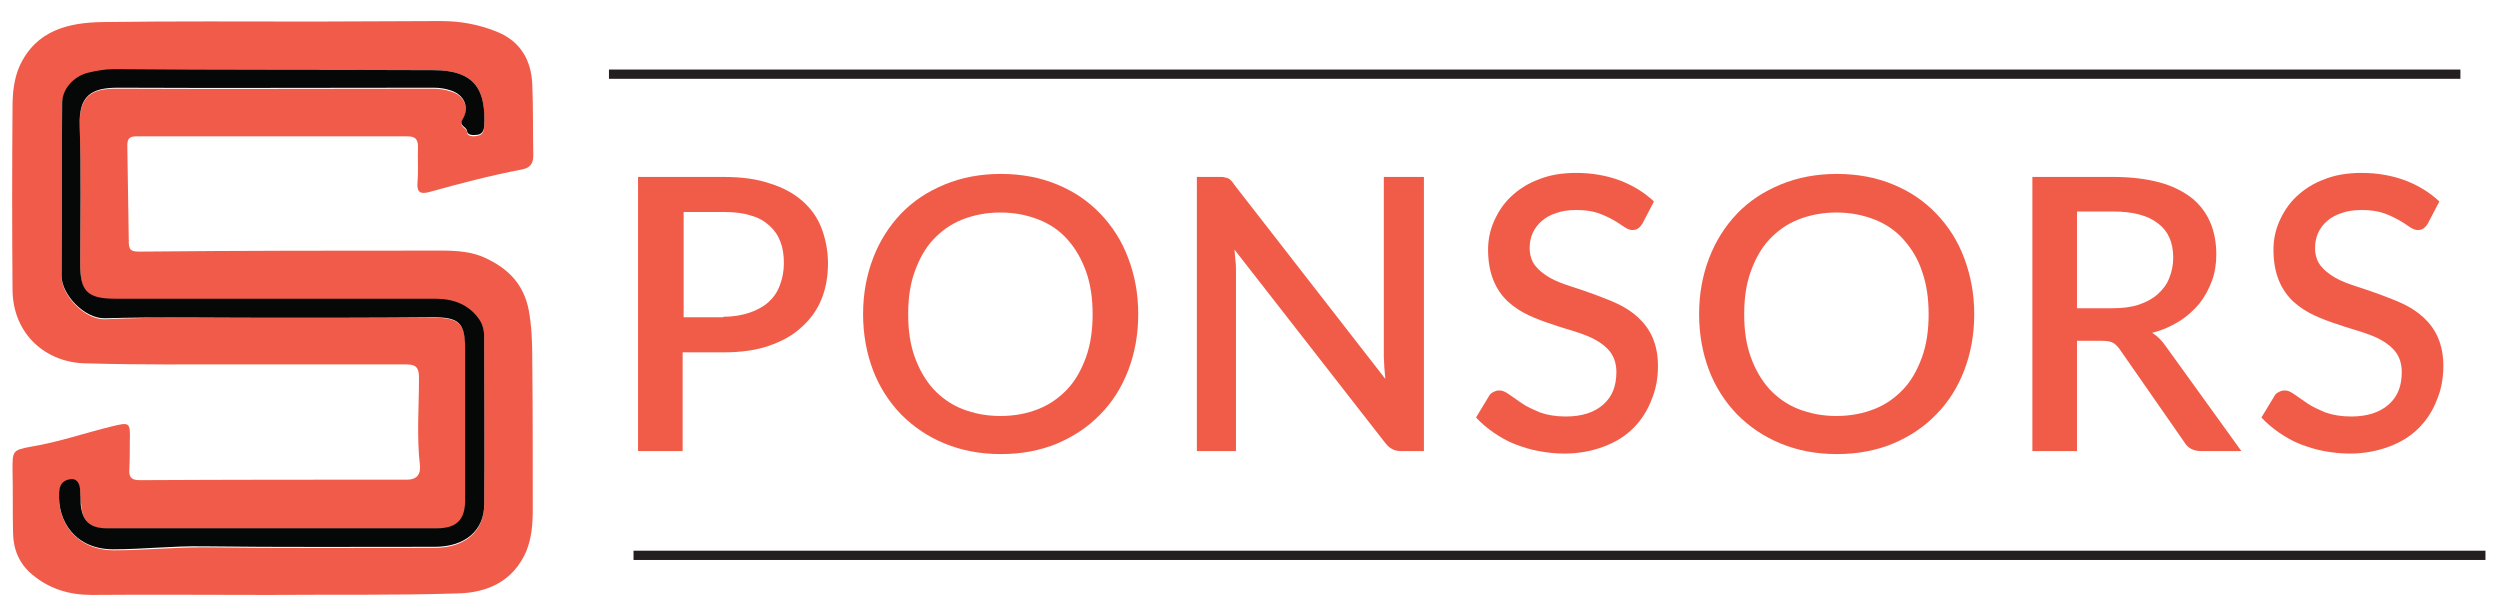 <?xml version="1.0" encoding="UTF-8"?>
<!-- Generator: Adobe Illustrator 27.7.0, SVG Export Plug-In . SVG Version: 6.00 Build 0)  -->
<svg xmlns="http://www.w3.org/2000/svg" xmlns:xlink="http://www.w3.org/1999/xlink" version="1.1" id="Layer_1" x="0px" y="0px" viewBox="0 0 498.8 122.9" style="enable-background:new 0 0 498.8 122.9;" xml:space="preserve">
<style type="text/css">
	.st0{fill:#F05C49;}
	.st1{fill:#060808;}
	.st2{fill:#F15C49;}
	.st3{fill:none;stroke:#231F20;stroke-width:1.849;stroke-miterlimit:10;}
</style>
<g>
	<g>
		<path class="st0" d="M53.6,118.7c-11.8,0-23.5-0.1-35.3,0c-4.5,0-8.4-1.2-11.8-4c-2.7-2.2-3.9-5.2-3.9-8.6    c-0.1-4.1,0-8.2-0.1-12.2c0-3.9-0.1-4.1,3.8-4.8c5.4-0.9,10.6-2.7,15.9-4c3.7-0.9,3.8-0.9,3.7,2.9c0,1.9,0,3.8-0.1,5.7    c-0.1,1.6,0.5,2.1,2.1,2.1c17.8-0.1,35.6-0.1,53.3-0.1c2.1,0,2.7-1.2,2.6-2.7c-0.7-5.9-0.2-11.8-0.2-17.6c0-2.1-0.6-2.7-2.6-2.7    c-10.7,0-21.4,0-32.2,0c-10.5,0-20.9,0.1-31.4-0.2C9.2,72.5,2.6,66.7,2.5,57.9c-0.1-12.2-0.1-24.5,0-36.7c0-2.7,0.3-5.5,1.4-8    c3.3-7.2,9.8-8.7,16.6-8.8c14.1-0.2,28.2-0.1,42.4-0.1c8.4,0,16.7-0.1,25.1-0.1c3.9,0,7.7,0.7,11.3,2.2c4.6,1.9,6.7,5.7,6.9,10.4    c0.2,4.8,0.1,9.5,0.2,14.3c0,1.6-0.7,2.4-2.2,2.7c-6.3,1.2-12.4,2.8-18.5,4.5c-1.8,0.5-2.6,0.1-2.4-2c0.2-2.3,0-4.7,0.1-7    c0-1.6-0.6-2.1-2.2-2.1c-18,0-35.9,0-53.9,0c-1.4,0-1.9,0.4-1.9,1.8c0.1,6.5,0.2,13,0.3,19.5c0,1.7,1,1.7,2.2,1.7    C48,50,68.1,50,88.1,50c3,0,6.1,0.2,8.8,1.5c4.5,2.1,7.6,5.2,8.6,10.4c0.6,3.3,0.7,6.5,0.7,9.8c0.1,10,0.1,19.9,0.1,29.9    c0,2.9-0.2,5.7-1.3,8.4c-2.6,6-7.8,8.3-13.8,8.4C78.7,118.8,66.1,118.6,53.6,118.7C53.6,118.6,53.6,118.6,53.6,118.7z M53.6,63.4    C53.6,63.4,53.6,63.4,53.6,63.4c11,0,22,0,32.9,0c5.2,0,6.3,1.2,6.4,6.3c0,10.1,0,20.1,0,30.2c0,3.9-1.7,5.6-5.6,5.6    c-7.9,0-15.9,0-23.8,0c-14,0-28.1,0-42.1,0c-3.4,0-5-1.5-5.2-4.8C16,99.9,16,99.1,16,98.2c0-1.3-0.5-2.4-1.8-2.4    c-1.3,0.1-2.3,0.8-2.4,2.5c-0.4,6,3.5,11.4,10.8,11.5c6,0,11.9-0.6,17.9-0.6c15.4,0.2,30.9,0.1,46.3,0.1c5.9,0,9.7-3.2,9.8-8.4    c0.1-11.2,0-22.4,0-33.6c0-1.3-0.3-2.4-1-3.4c-2.1-3.1-5.2-4.1-8.8-4.1c-21.3,0-42.5,0-63.8,0c-5.6,0-7-1.5-7-6.9    c0-9.2,0.2-18.4-0.1-27.6c-0.2-6,2.2-7.7,7.6-7.6c21,0.1,42,0,63,0c1.2,0,2.4,0.2,3.6,0.6c2.6,0.8,3.6,3.3,2.2,5.7    c-0.8,1.4,0.8,1.4,0.9,2.4c0,0.8,1.2,0.9,2,0.7c0.9-0.1,1.3-0.7,1.4-1.6C97,18.1,94.9,14,86.5,14C65.2,13.9,44,14,22.7,14    c-1.8,0-3.4,0.3-5.1,0.7c-2.9,0.7-5.2,3.3-5.2,6c-0.1,11.5,0,23.1-0.1,34.6c0,3.6,4.6,8.5,8.6,8.4C31.8,63.2,42.7,63.4,53.6,63.4z    "></path>
		<path class="st1" d="M53.6,63.4c-10.9,0-21.8-0.2-32.7,0.1c-4,0.1-8.6-4.7-8.6-8.4c0.1-11.5,0-23.1,0.1-34.6c0-2.7,2.3-5.3,5.2-6    c1.7-0.4,3.3-0.7,5.1-0.7C44,14,65.2,13.9,86.5,14c8.4,0,10.5,4.1,10.1,11.3c-0.1,0.9-0.5,1.5-1.4,1.6c-0.8,0.1-1.9,0.1-2-0.7    c-0.1-1-1.7-1-0.9-2.4c1.4-2.3,0.4-4.8-2.2-5.7c-1.1-0.4-2.3-0.6-3.6-0.6c-21,0-42,0.1-63,0c-5.4,0-7.8,1.7-7.6,7.6    c0.3,9.2,0.1,18.4,0.1,27.6c0,5.4,1.4,6.9,7,6.9c21.3,0,42.5,0,63.8,0c3.6,0,6.7,1.1,8.8,4.1c0.7,1,1,2.2,1,3.4    c0,11.2,0.1,22.4,0,33.6c0,5.2-3.9,8.4-9.8,8.4c-15.4,0-30.9,0.1-46.3-0.1c-6-0.1-12,0.6-17.9,0.6c-7.4,0-11.2-5.4-10.8-11.5    c0.1-1.7,1.1-2.4,2.4-2.5c1.3-0.1,1.8,1.1,1.8,2.4c0,0.9,0.1,1.7,0.1,2.6c0.3,3.3,1.8,4.8,5.2,4.8c14,0,28.1,0,42.1,0    c7.9,0,15.9,0,23.8,0c3.9,0,5.6-1.7,5.6-5.6c0-10.1,0-20.1,0-30.2c0-5.2-1.2-6.3-6.4-6.3C75.5,63.4,64.5,63.4,53.6,63.4    C53.6,63.4,53.6,63.4,53.6,63.4z"></path>
	</g>
	<g>
		<path class="st2" d="M144.3,35.3c3.6,0,6.7,0.4,9.3,1.3c2.6,0.8,4.8,2,6.5,3.5c1.7,1.5,3,3.3,3.8,5.4s1.3,4.5,1.3,7    c0,2.6-0.4,5-1.3,7.2s-2.2,4-4,5.6c-1.7,1.6-3.9,2.8-6.5,3.7c-2.6,0.9-5.6,1.3-9.1,1.3h-8.1V90h-8.9V35.3H144.3z M144.3,63.2    c2,0,3.7-0.3,5.2-0.8c1.5-0.5,2.8-1.2,3.8-2.1c1-0.9,1.8-2,2.3-3.4c0.5-1.3,0.8-2.8,0.8-4.4c0-1.6-0.2-3-0.7-4.3    c-0.5-1.3-1.2-2.3-2.2-3.2c-1-0.9-2.2-1.6-3.7-2c-1.5-0.5-3.3-0.7-5.3-0.7h-8.1v21H144.3z"></path>
		<path class="st2" d="M227.1,62.7c0,4.1-0.7,7.8-2,11.2c-1.3,3.4-3.2,6.4-5.6,8.8c-2.4,2.5-5.3,4.4-8.6,5.8    c-3.4,1.4-7.1,2.1-11.2,2.1c-4.1,0-7.8-0.7-11.2-2.1c-3.4-1.4-6.2-3.3-8.7-5.8c-2.4-2.5-4.3-5.4-5.6-8.8c-1.3-3.4-2-7.2-2-11.2    c0-4.1,0.7-7.8,2-11.2c1.3-3.4,3.2-6.4,5.6-8.9c2.4-2.5,5.3-4.4,8.7-5.8c3.4-1.4,7.1-2.1,11.2-2.1c4.1,0,7.8,0.7,11.2,2.1    c3.4,1.4,6.2,3.3,8.6,5.8c2.4,2.5,4.3,5.4,5.6,8.9C226.4,54.9,227.1,58.6,227.1,62.7z M218,62.7c0-3.1-0.4-6-1.3-8.5    c-0.9-2.5-2.1-4.6-3.7-6.4c-1.6-1.8-3.5-3.1-5.8-4c-2.3-0.9-4.8-1.4-7.6-1.4c-2.8,0-5.3,0.5-7.6,1.4c-2.3,0.9-4.2,2.3-5.8,4    c-1.6,1.7-2.8,3.9-3.7,6.4c-0.9,2.5-1.3,5.3-1.3,8.5c0,3.2,0.4,6,1.3,8.5c0.9,2.5,2.1,4.6,3.7,6.4c1.6,1.7,3.5,3.1,5.8,4    c2.3,0.9,4.8,1.4,7.6,1.4c2.8,0,5.4-0.5,7.6-1.4c2.3-0.9,4.2-2.3,5.8-4c1.6-1.7,2.8-3.9,3.7-6.4C217.6,68.7,218,65.8,218,62.7z"></path>
		<path class="st2" d="M284.1,35.3V90h-4.5c-0.7,0-1.3-0.1-1.8-0.4c-0.5-0.2-0.9-0.6-1.4-1.2l-30.1-38.6c0.1,0.7,0.1,1.5,0.2,2.2    s0.1,1.4,0.1,2v36h-7.8V35.3h4.6c0.4,0,0.7,0,1,0.1s0.5,0.1,0.7,0.2c0.2,0.1,0.4,0.3,0.6,0.5c0.2,0.2,0.4,0.5,0.6,0.8l30.1,38.7    c-0.1-0.8-0.1-1.6-0.2-2.3c0-0.8-0.1-1.5-0.1-2.1V35.3H284.1z"></path>
		<path class="st2" d="M327.7,44.6c-0.3,0.5-0.6,0.8-0.9,1c-0.3,0.2-0.7,0.3-1.1,0.3c-0.5,0-1-0.2-1.6-0.6c-0.6-0.4-1.3-0.9-2.2-1.4    c-0.9-0.5-1.9-1-3.1-1.4s-2.6-0.6-4.3-0.6c-1.5,0-2.9,0.2-4,0.6c-1.2,0.4-2.1,0.9-2.9,1.6c-0.8,0.7-1.4,1.5-1.8,2.4    c-0.4,0.9-0.6,1.9-0.6,3c0,1.4,0.4,2.6,1.1,3.5c0.7,0.9,1.7,1.7,2.9,2.4c1.2,0.7,2.6,1.2,4.1,1.7c1.5,0.5,3.1,1,4.7,1.6    c1.6,0.6,3.2,1.2,4.7,1.9c1.5,0.7,2.9,1.6,4.1,2.7s2.2,2.4,2.9,4c0.7,1.6,1.1,3.5,1.1,5.7c0,2.4-0.4,4.7-1.3,6.8    c-0.8,2.1-2,4-3.6,5.6s-3.5,2.8-5.9,3.7s-5,1.4-7.9,1.4c-1.8,0-3.5-0.2-5.1-0.5c-1.7-0.3-3.2-0.8-4.8-1.4    c-1.5-0.6-2.9-1.4-4.2-2.3c-1.3-0.9-2.5-1.9-3.5-3l2.6-4.3c0.2-0.4,0.5-0.6,0.9-0.8c0.4-0.2,0.7-0.3,1.2-0.3    c0.6,0,1.2,0.3,1.9,0.8c0.7,0.5,1.6,1.1,2.6,1.8s2.2,1.2,3.6,1.8c1.4,0.5,3.1,0.8,5.1,0.8c3.2,0,5.7-0.8,7.5-2.4    c1.8-1.6,2.6-3.7,2.6-6.5c0-1.5-0.4-2.8-1.1-3.8c-0.7-1-1.7-1.8-2.9-2.5c-1.2-0.7-2.6-1.2-4.1-1.7c-1.5-0.5-3.1-0.9-4.7-1.5    c-1.6-0.5-3.2-1.1-4.7-1.8c-1.5-0.7-2.9-1.6-4.1-2.7c-1.2-1.1-2.2-2.5-2.9-4.2c-0.7-1.7-1.1-3.7-1.1-6.2c0-2,0.4-3.9,1.2-5.7    s1.9-3.5,3.4-4.9c1.5-1.4,3.3-2.6,5.5-3.4c2.2-0.9,4.7-1.3,7.5-1.3c3.1,0,6,0.5,8.7,1.5c2.6,1,4.9,2.4,6.8,4.2L327.7,44.6z"></path>
		<path class="st2" d="M393.9,62.7c0,4.1-0.7,7.8-2,11.2c-1.3,3.4-3.2,6.4-5.6,8.8c-2.4,2.5-5.3,4.4-8.6,5.8    c-3.4,1.4-7.1,2.1-11.2,2.1c-4.1,0-7.8-0.7-11.2-2.1c-3.4-1.4-6.2-3.3-8.7-5.8c-2.4-2.5-4.3-5.4-5.6-8.8c-1.3-3.4-2-7.2-2-11.2    c0-4.1,0.7-7.8,2-11.2s3.2-6.4,5.6-8.9c2.4-2.5,5.3-4.4,8.7-5.8c3.4-1.4,7.1-2.1,11.2-2.1c4.1,0,7.8,0.7,11.2,2.1    c3.4,1.4,6.2,3.3,8.6,5.8c2.4,2.5,4.3,5.4,5.6,8.9S393.9,58.6,393.9,62.7z M384.8,62.7c0-3.1-0.4-6-1.3-8.5    c-0.8-2.5-2.1-4.6-3.7-6.4c-1.6-1.8-3.5-3.1-5.8-4c-2.3-0.9-4.8-1.4-7.6-1.4c-2.8,0-5.3,0.5-7.6,1.4c-2.3,0.9-4.2,2.3-5.8,4    c-1.6,1.7-2.8,3.9-3.7,6.4c-0.9,2.5-1.3,5.3-1.3,8.5c0,3.2,0.4,6,1.3,8.5c0.9,2.5,2.1,4.6,3.7,6.4c1.6,1.7,3.5,3.1,5.8,4    c2.3,0.9,4.8,1.4,7.6,1.4c2.8,0,5.3-0.5,7.6-1.4c2.3-0.9,4.2-2.3,5.8-4c1.6-1.7,2.8-3.9,3.7-6.4C384.4,68.7,384.8,65.8,384.8,62.7    z"></path>
		<path class="st2" d="M447.2,90h-8c-1.6,0-2.7-0.6-3.4-1.8l-12.8-18.4c-0.4-0.6-0.9-1.1-1.4-1.4c-0.5-0.3-1.3-0.4-2.3-0.4h-4.9V90    h-8.9V35.3h16.1c3.6,0,6.7,0.4,9.3,1.1c2.6,0.7,4.7,1.8,6.4,3.1c1.7,1.4,2.9,3,3.7,4.9s1.2,4,1.2,6.4c0,1.9-0.3,3.7-0.9,5.3    c-0.6,1.6-1.4,3.1-2.5,4.5c-1.1,1.3-2.4,2.5-4,3.5c-1.6,1-3.4,1.8-5.4,2.3c1.1,0.7,2,1.6,2.8,2.8L447.2,90z M421.4,61.5    c2,0,3.8-0.2,5.3-0.7c1.5-0.5,2.8-1.2,3.8-2.1c1-0.9,1.8-1.9,2.3-3.2c0.5-1.2,0.8-2.6,0.8-4.1c0-3-1-5.3-3-6.8c-2-1.6-5-2.4-9-2.4    h-7.2v19.3H421.4z"></path>
		<path class="st2" d="M484.4,44.6c-0.3,0.5-0.6,0.8-0.9,1c-0.3,0.2-0.7,0.3-1.1,0.3c-0.5,0-1-0.2-1.6-0.6c-0.6-0.4-1.3-0.9-2.2-1.4    c-0.9-0.5-1.9-1-3.1-1.4s-2.6-0.6-4.3-0.6c-1.5,0-2.9,0.2-4,0.6c-1.2,0.4-2.1,0.9-2.9,1.6c-0.8,0.7-1.4,1.5-1.8,2.4    c-0.4,0.9-0.6,1.9-0.6,3c0,1.4,0.4,2.6,1.1,3.5c0.7,0.9,1.7,1.7,2.9,2.4c1.2,0.7,2.6,1.2,4.1,1.7c1.5,0.5,3.1,1,4.7,1.6    c1.6,0.6,3.2,1.2,4.7,1.9c1.5,0.7,2.9,1.6,4.1,2.7s2.2,2.4,2.9,4c0.7,1.6,1.1,3.5,1.1,5.7c0,2.4-0.4,4.7-1.3,6.8    c-0.8,2.1-2,4-3.6,5.6s-3.5,2.8-5.9,3.7s-5,1.4-7.9,1.4c-1.8,0-3.5-0.2-5.1-0.5c-1.7-0.3-3.2-0.8-4.8-1.4    c-1.5-0.6-2.9-1.4-4.2-2.3c-1.3-0.9-2.5-1.9-3.5-3l2.6-4.3c0.2-0.4,0.5-0.6,0.9-0.8c0.4-0.2,0.7-0.3,1.2-0.3    c0.6,0,1.2,0.3,1.9,0.8c0.7,0.5,1.6,1.1,2.6,1.8s2.2,1.2,3.6,1.8c1.4,0.5,3.1,0.8,5.1,0.8c3.2,0,5.7-0.8,7.5-2.4    c1.8-1.6,2.6-3.7,2.6-6.5c0-1.5-0.4-2.8-1.1-3.8c-0.7-1-1.7-1.8-2.9-2.5c-1.2-0.7-2.6-1.2-4.1-1.7c-1.5-0.5-3.1-0.9-4.7-1.5    c-1.6-0.5-3.2-1.1-4.7-1.8c-1.5-0.7-2.9-1.6-4.1-2.7c-1.2-1.1-2.2-2.5-2.9-4.2c-0.7-1.7-1.1-3.7-1.1-6.2c0-2,0.4-3.9,1.2-5.7    s1.9-3.5,3.4-4.9c1.5-1.4,3.3-2.6,5.5-3.4c2.2-0.9,4.7-1.3,7.5-1.3c3.1,0,6,0.5,8.7,1.5c2.6,1,4.9,2.4,6.8,4.2L484.4,44.6z"></path>
	</g>
	<line class="st3" x1="126.4" y1="110.8" x2="495.9" y2="110.8"></line>
	<line class="st3" x1="121.5" y1="14.8" x2="490.9" y2="14.8"></line>
</g>
</svg>
